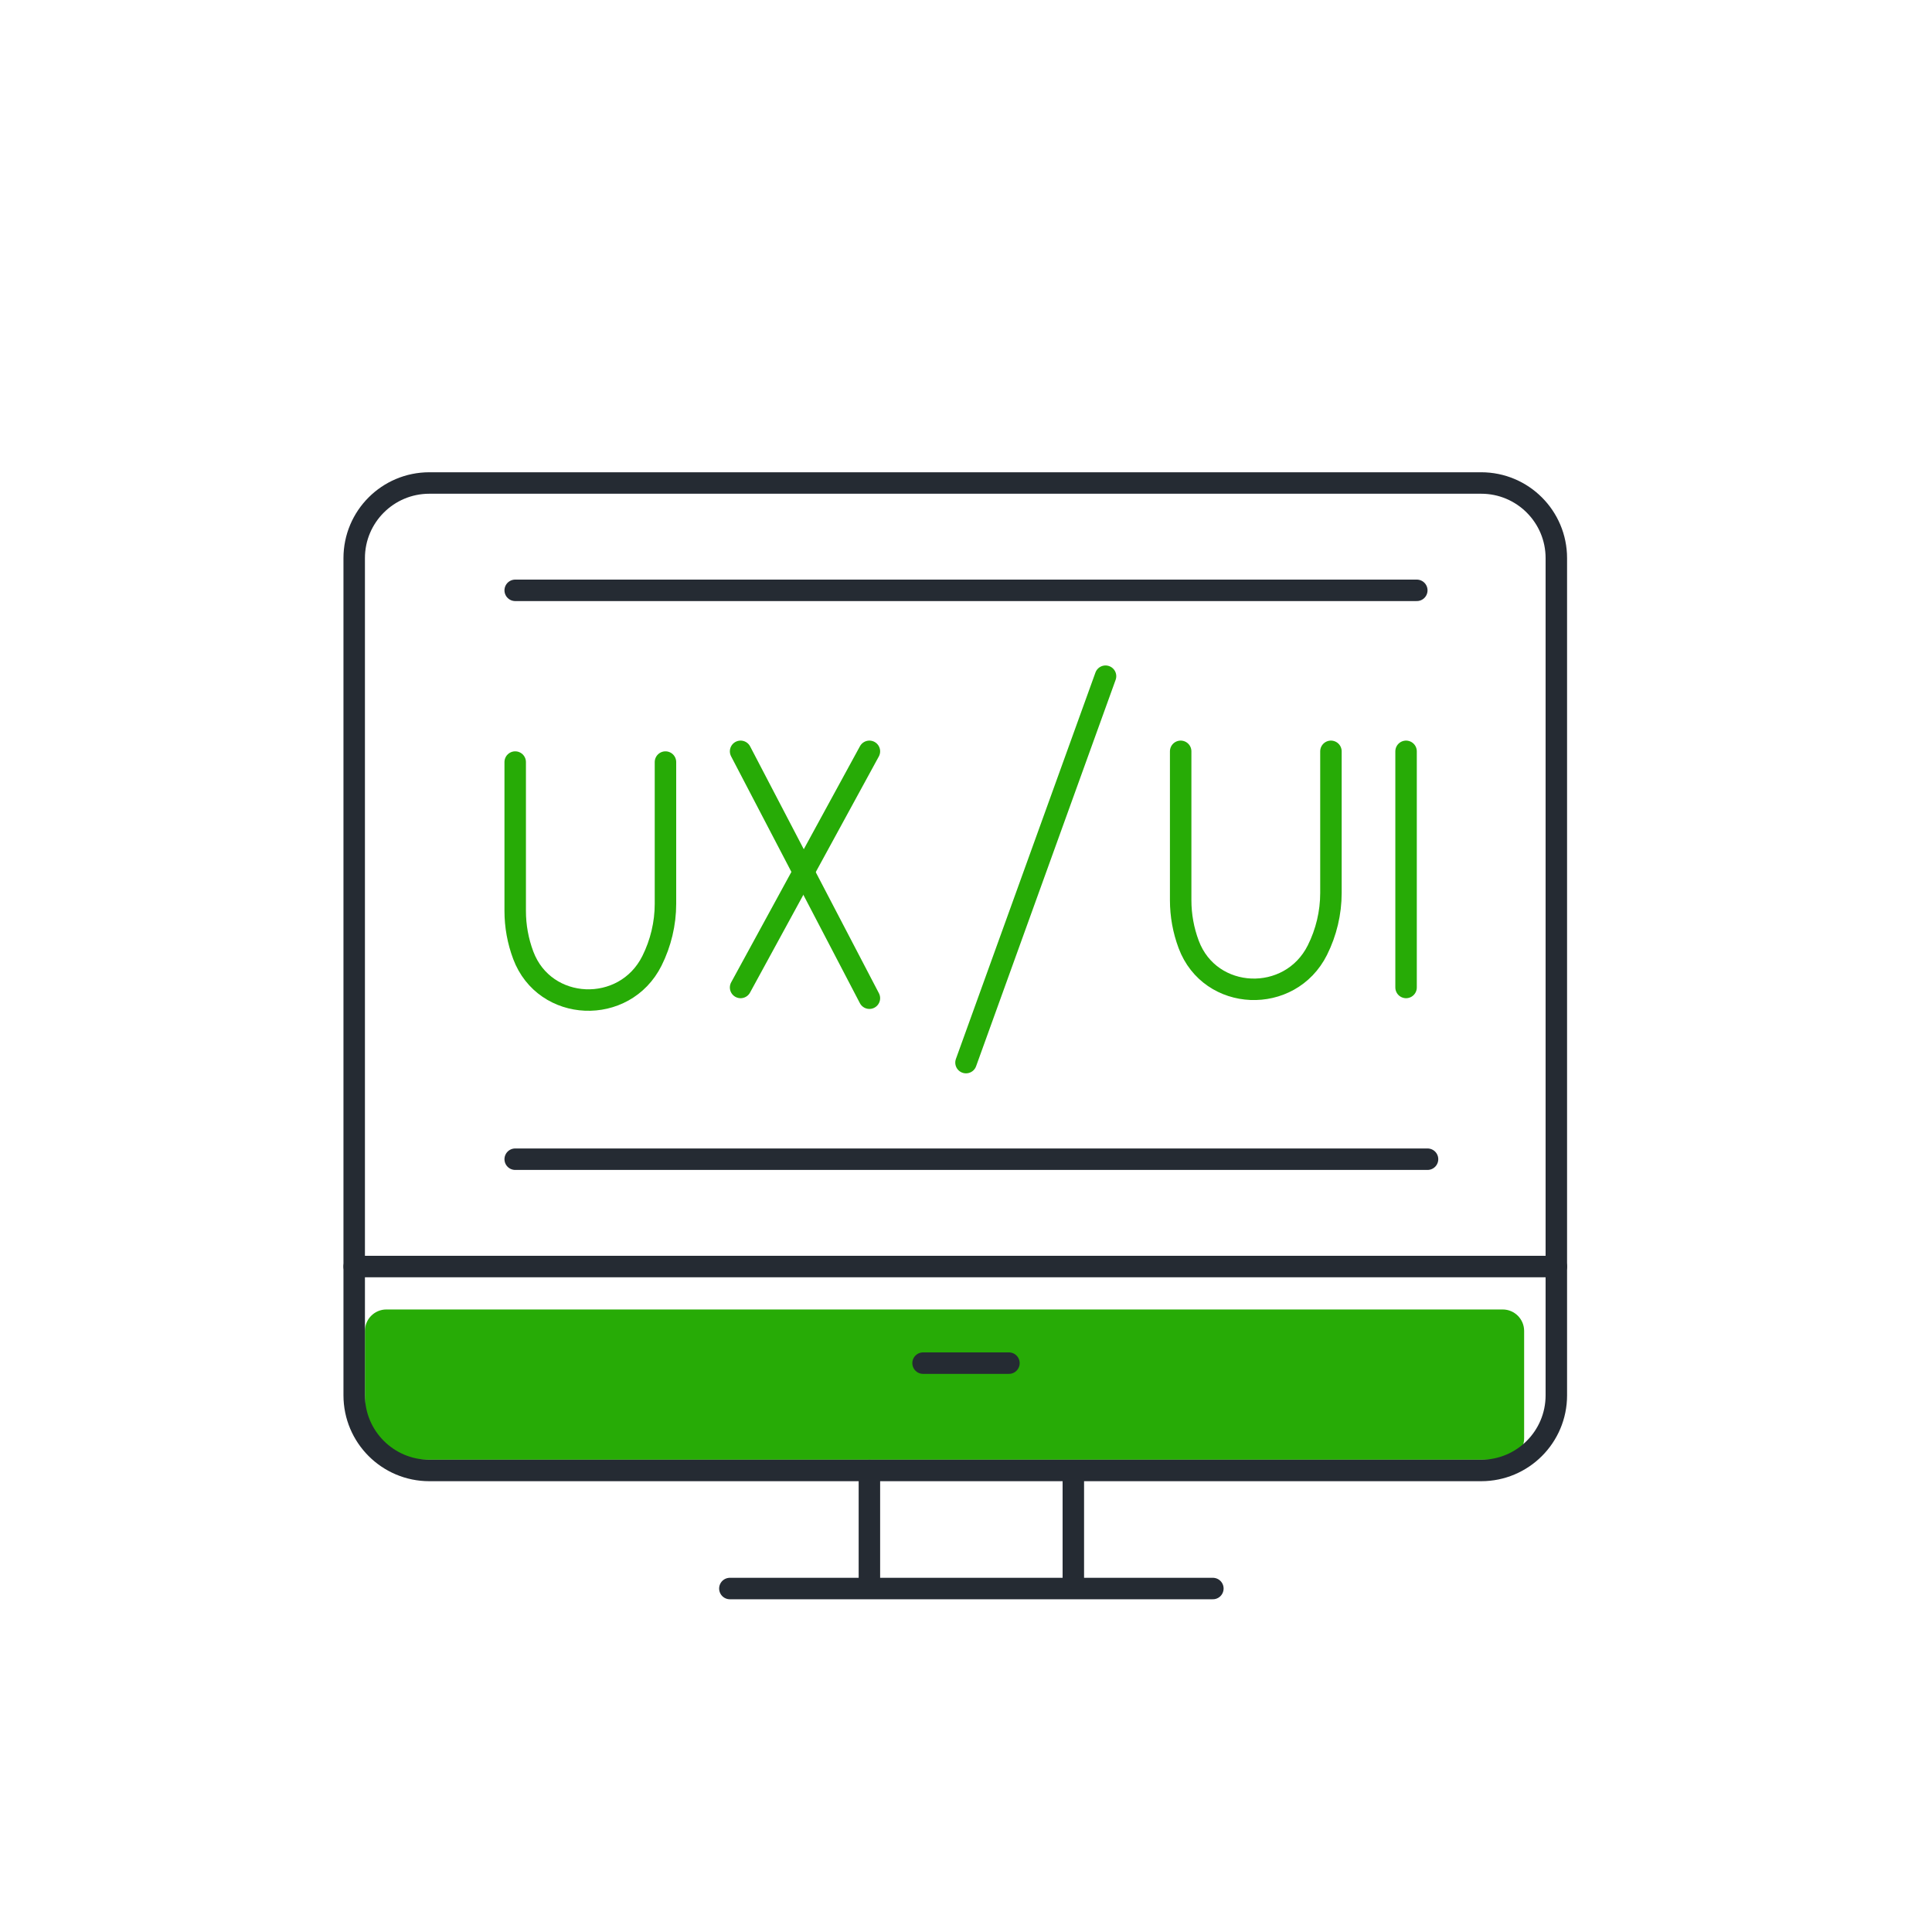 <svg width="90" height="90" viewBox="0 0 90 90" fill="none" xmlns="http://www.w3.org/2000/svg">
<path d="M70 61H18C17.448 61 17 61.448 17 62V67C17 67.552 17.448 68 18 68H70C70.552 68 71 67.552 71 67V62C71 61.448 70.552 61 70 61Z" fill="#27AB06"/>
<path d="M69 22.5H20C18.067 22.5 16.5 24.067 16.5 26V65C16.5 66.933 18.067 68.5 20 68.5H69C70.933 68.5 72.5 66.933 72.5 65V26C72.5 24.067 70.933 22.5 69 22.5Z" stroke="#252B33"/>
<path d="M16.5 59H72.5M24 54H66.5" stroke="#252B33" stroke-linecap="round"/>
<path d="M24 27.5H66" stroke="#252B33" stroke-linecap="round"/>
<path d="M43 63.5H47M34 74H40.5M40.5 74H56.5M40.5 74V68.5" stroke="#252B33" stroke-linecap="round"/>
<path d="M50 69V73.5" stroke="#252B33" stroke-linecap="round"/>
<path d="M24 35.5V42.435C24 43.139 24.127 43.838 24.374 44.497C25.374 47.163 29.096 47.307 30.37 44.76C30.781 43.938 31 43.021 31 42.102V35.5" stroke="#27AB06" stroke-linecap="round"/>
<path d="M55 35V41.935C55 42.639 55.127 43.338 55.374 43.997C56.374 46.663 60.096 46.807 61.37 44.26C61.781 43.438 62 42.521 62 41.602V35" stroke="#27AB06" stroke-linecap="round"/>
<path d="M65.5 35V46" stroke="#27AB06" stroke-linecap="round"/>
<path d="M34.5 35L40.5 46.5" stroke="#27AB06" stroke-linecap="round"/>
<path d="M34.5 46L40.5 35" stroke="#27AB06" stroke-linecap="round"/>
<path d="M51.5 31.5L45 49.5" stroke="#27AB06" stroke-linecap="round"/>
</svg>
